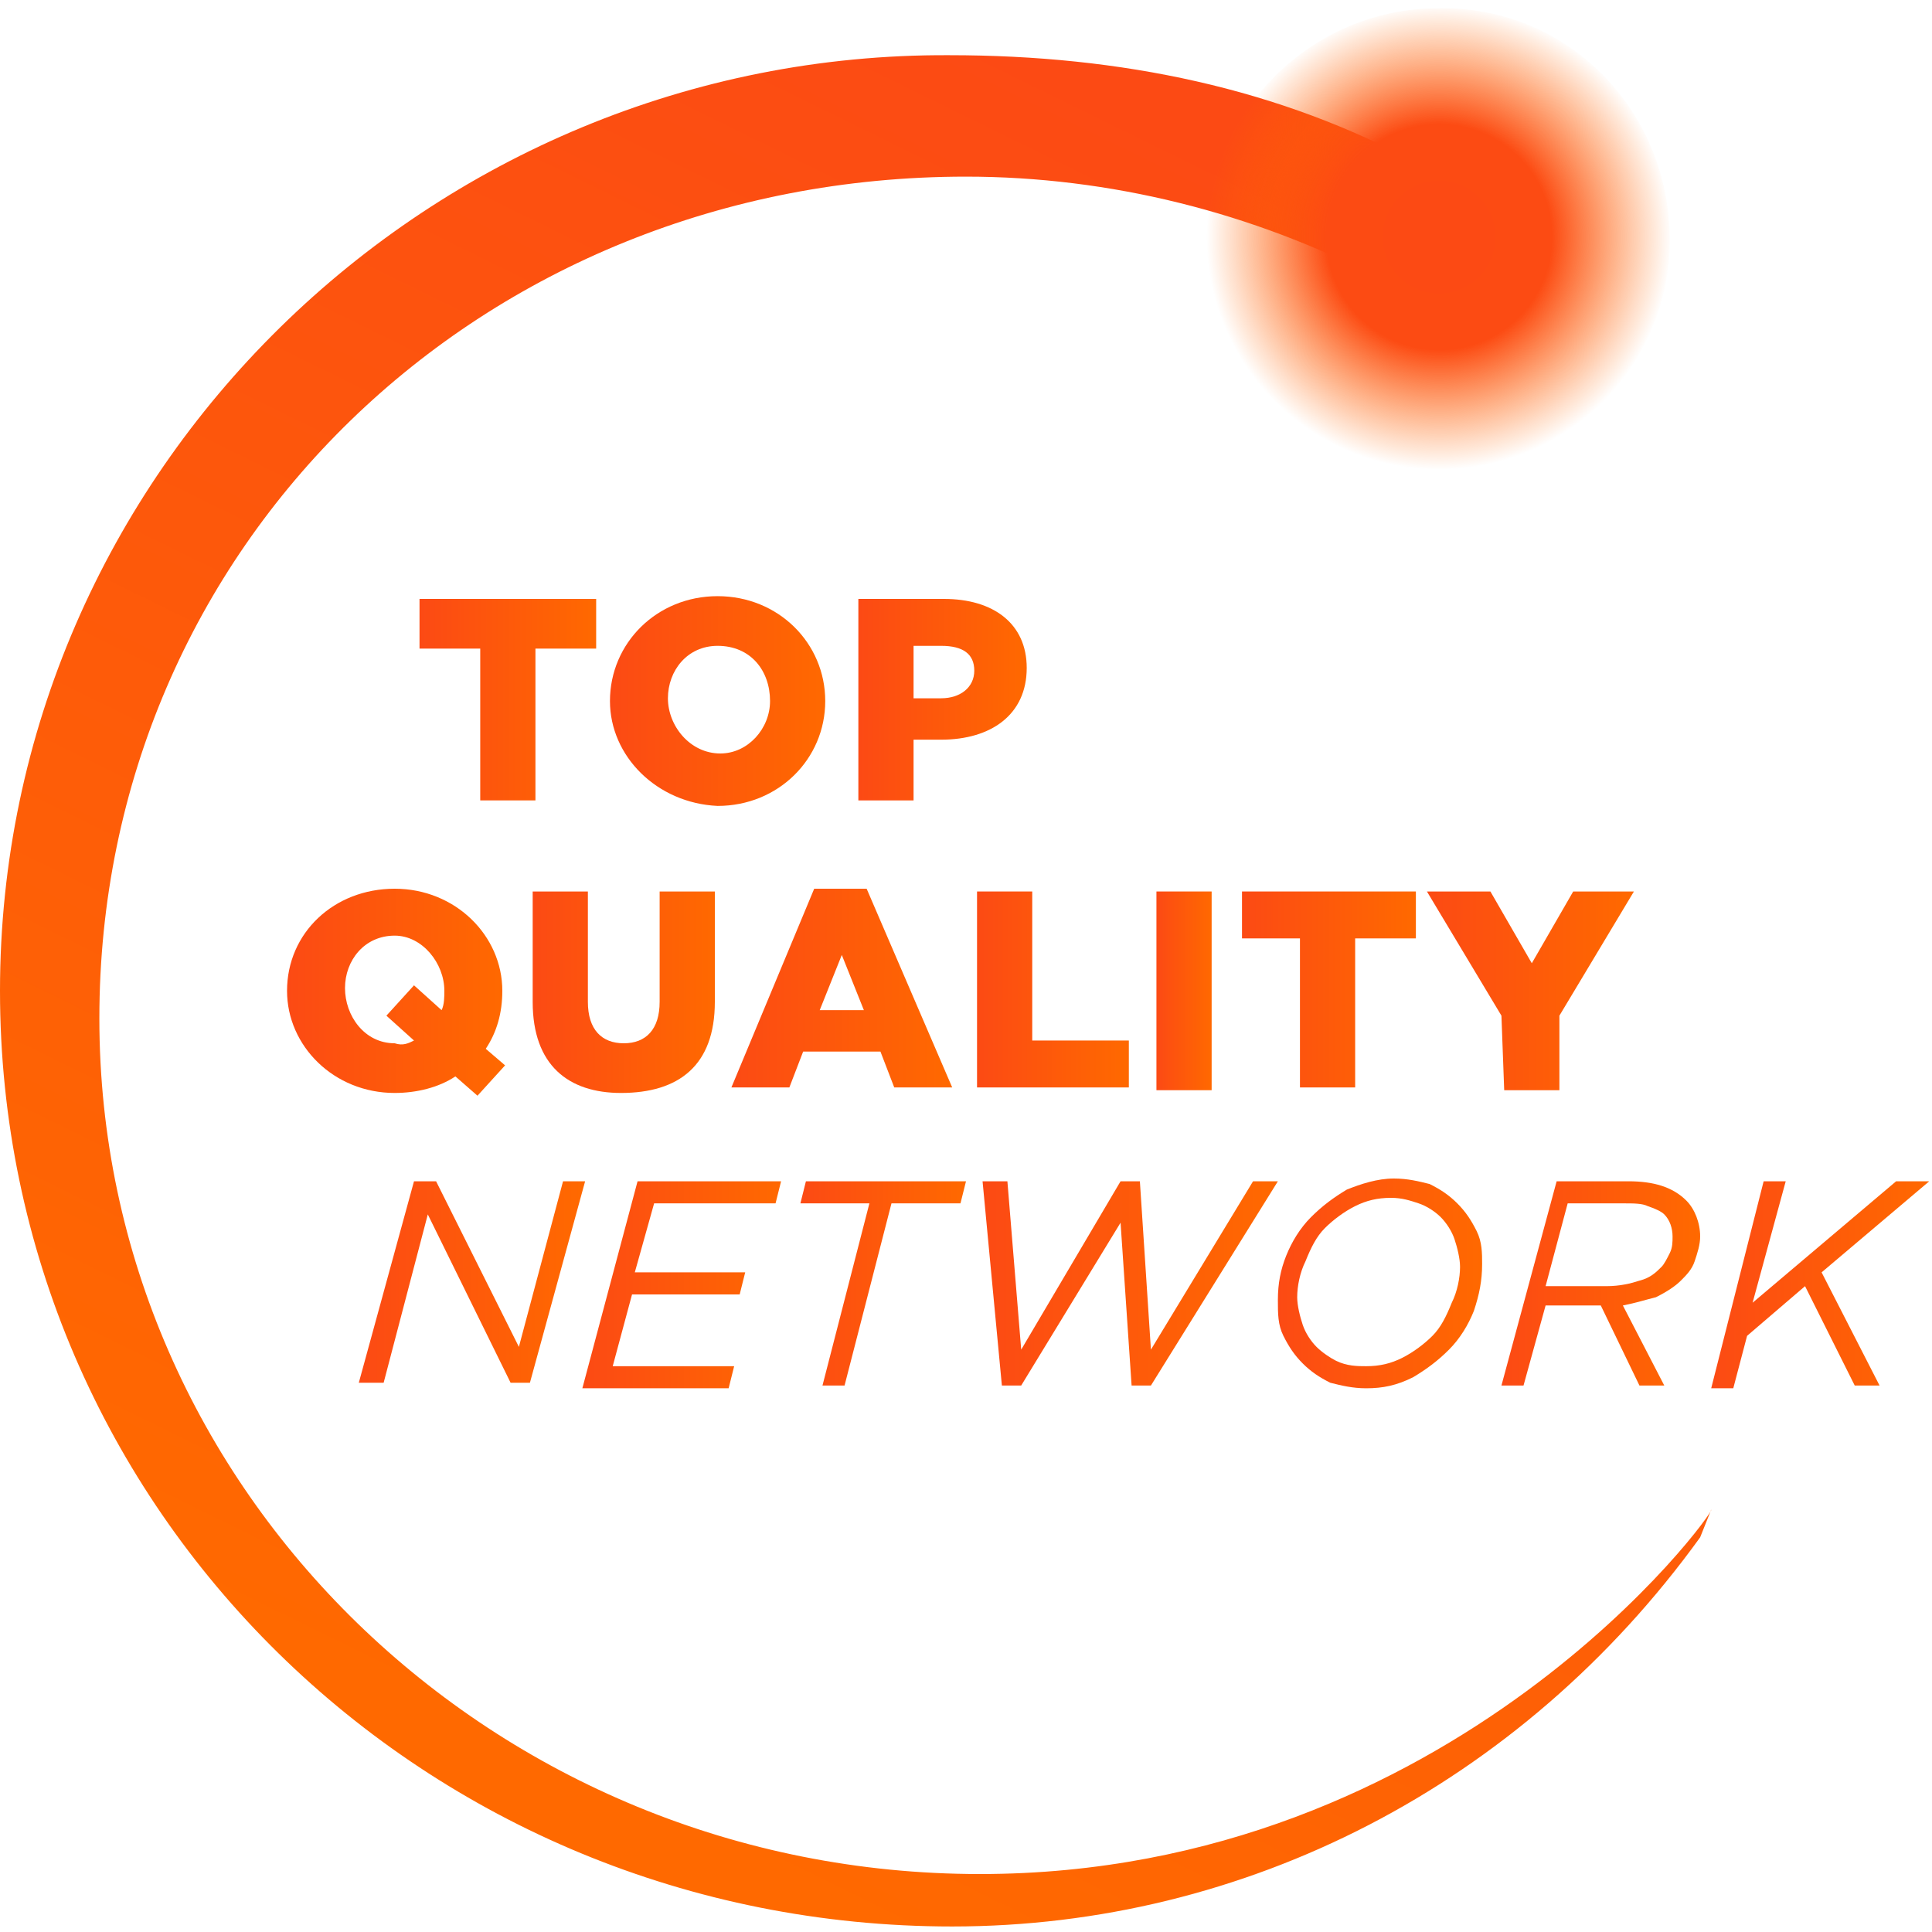 <?xml version="1.0" encoding="UTF-8"?>
<svg width="70px" height="70px" viewBox="0 0 70 70" version="1.1" xmlns="http://www.w3.org/2000/svg" xmlns:xlink="http://www.w3.org/1999/xlink">
    <title>top-quality-network</title>
    <defs>
        <linearGradient x1="73.204%" y1="5.848%" x2="34.582%" y2="93.223%" id="linearGradient-1">
            <stop stop-color="#FC4A14" offset="0%"></stop>
            <stop stop-color="#FF6900" offset="100%"></stop>
        </linearGradient>
        <radialGradient cx="50.246%" cy="49.641%" fx="50.246%" fy="49.641%" r="50.065%" gradientTransform="translate(0.502,0.496),scale(1,1),translate(-0.502,-0.496)" id="radialGradient-2">
            <stop stop-color="#FC4A14" offset="0%"></stop>
            <stop stop-color="#FC4B13" offset="48.5%"></stop>
            <stop stop-color="#FE5E07" stop-opacity="0.458" offset="76.42%"></stop>
            <stop stop-color="#FF6900" stop-opacity="0" offset="100%"></stop>
        </radialGradient>
        <linearGradient x1="0%" y1="50%" x2="98.559%" y2="50%" id="linearGradient-3">
            <stop stop-color="#FC4A14" offset="0%"></stop>
            <stop stop-color="#FF6900" offset="100%"></stop>
        </linearGradient>
        <linearGradient x1="1.19%" y1="50%" x2="100.851%" y2="50%" id="linearGradient-4">
            <stop stop-color="#FC4A14" offset="0%"></stop>
            <stop stop-color="#FF6900" offset="100%"></stop>
        </linearGradient>
        <linearGradient x1="0.122%" y1="50%" x2="99.232%" y2="50%" id="linearGradient-5">
            <stop stop-color="#FC4A14" offset="0%"></stop>
            <stop stop-color="#FF6900" offset="100%"></stop>
        </linearGradient>
        <linearGradient x1="0%" y1="50%" x2="99.28%" y2="50%" id="linearGradient-6">
            <stop stop-color="#FC4A14" offset="0%"></stop>
            <stop stop-color="#FF6900" offset="100%"></stop>
        </linearGradient>
        <linearGradient x1="-0.207%" y1="50%" x2="100.422%" y2="50%" id="linearGradient-7">
            <stop stop-color="#FC4A14" offset="0%"></stop>
            <stop stop-color="#FF6900" offset="100%"></stop>
        </linearGradient>
        <linearGradient x1="0.69%" y1="50%" x2="99.486%" y2="50%" id="linearGradient-8">
            <stop stop-color="#FC4A14" offset="0%"></stop>
            <stop stop-color="#FF6900" offset="100%"></stop>
        </linearGradient>
        <linearGradient x1="-1.052%" y1="50%" x2="100.458%" y2="50%" id="linearGradient-9">
            <stop stop-color="#FC4A14" offset="0%"></stop>
            <stop stop-color="#FF6900" offset="100%"></stop>
        </linearGradient>
        <linearGradient x1="0.41%" y1="50%" x2="99.797%" y2="50%" id="linearGradient-10">
            <stop stop-color="#FC4A14" offset="0%"></stop>
            <stop stop-color="#FF6900" offset="100%"></stop>
        </linearGradient>
        <linearGradient x1="-0.174%" y1="50%" x2="101.185%" y2="50%" id="linearGradient-11">
            <stop stop-color="#FC4A14" offset="0%"></stop>
            <stop stop-color="#FF6900" offset="100%"></stop>
        </linearGradient>
        <linearGradient x1="-0.381%" y1="50%" x2="100.075%" y2="50%" id="linearGradient-12">
            <stop stop-color="#FC4A14" offset="0%"></stop>
            <stop stop-color="#FF6900" offset="100%"></stop>
        </linearGradient>
        <linearGradient x1="-0.609%" y1="50%" x2="98.989%" y2="50%" id="linearGradient-13">
            <stop stop-color="#FC4A14" offset="0%"></stop>
            <stop stop-color="#FF6900" offset="100%"></stop>
        </linearGradient>
        <linearGradient x1="1.06%" y1="50%" x2="100.75%" y2="50%" id="linearGradient-14">
            <stop stop-color="#FC4A14" offset="0%"></stop>
            <stop stop-color="#FF6900" offset="100%"></stop>
        </linearGradient>
        <linearGradient x1="0%" y1="50%" x2="100%" y2="50%" id="linearGradient-15">
            <stop stop-color="#FC4A14" offset="0%"></stop>
            <stop stop-color="#FF6900" offset="100%"></stop>
        </linearGradient>
        <linearGradient x1="-0.263%" y1="50%" x2="99.353%" y2="50%" id="linearGradient-16">
            <stop stop-color="#FC4A14" offset="0%"></stop>
            <stop stop-color="#FF6900" offset="100%"></stop>
        </linearGradient>
        <linearGradient x1="0.917%" y1="50%" x2="100.294%" y2="50%" id="linearGradient-17">
            <stop stop-color="#FC4A14" offset="0%"></stop>
            <stop stop-color="#FF6900" offset="100%"></stop>
        </linearGradient>
        <linearGradient x1="0.183%" y1="50%" x2="100.482%" y2="50%" id="linearGradient-18">
            <stop stop-color="#FC4A14" offset="0%"></stop>
            <stop stop-color="#FF6900" offset="100%"></stop>
        </linearGradient>
        <linearGradient x1="0.63%" y1="50%" x2="101.148%" y2="50%" id="linearGradient-19">
            <stop stop-color="#FC4A14" offset="0%"></stop>
            <stop stop-color="#FF6900" offset="100%"></stop>
        </linearGradient>
    </defs>
    <g id="top-quality-network" stroke="none" stroke-width="1" fill="none" fill-rule="evenodd">
        <g id="ico" fill-rule="nonzero">
            <g id="cerchio_4_">
                <path d="M35.5,67.9 C17.9,67.9 3.6,54 3.6,36.9 C3.6,19.8 17.4,6.4 35,6.4 C40.2,6.4 45.4,7.7 50,10.1 L50.1,10.1 C50.2,10.1 51.5,10.2 52.2,9.2 C53.2,8 52.2,6.5 51.6,6 L51.5,6 C46.4,3.2 40.6,2 34.4,2 C15.6,1.9 0,17.1 0,35.9 C0,54.7 15.4,69.8 34.5,69.8 C45.1,69.8 55.1,64.7 61.6,55.7 L62,54.7 C62.2,54.7 52.7,67.9 35.5,67.9" id="Path_8_" fill="url(#linearGradient-1)"></path>
                <path d="M60.5,8.7 C60.5,13.3 56.7,17.1 52.1,17.1 C47.5,17.1 43.7,13.3 43.7,8.7 C43.7,4.1 47.5,0.3 52.1,0.3 C56.8,0.2 60.5,4 60.5,8.7" id="Path_1_" fill="url(#radialGradient-2)"></path>
            </g>
            <g id="network" transform="translate(13, 42)">
                <polygon id="Path" fill="url(#linearGradient-3)" points="2 0.8 2.8 0.8 5.8 6.8 7.4 0.8 8.2 0.8 6.2 8.1 5.5 8.1 2.5 2 0.9 8.1 0 8.1"></polygon>
                <polygon id="Path" fill="url(#linearGradient-4)" points="10.1 0.8 15.3 0.8 15.1 1.6 10.7 1.6 10 4.1 14 4.1 13.8 4.9 9.9 4.9 9.2 7.5 13.6 7.5 13.4 8.3 8.1 8.3"></polygon>
                <polygon id="Path" fill="url(#linearGradient-5)" points="18.5 1.6 16 1.6 16.2 0.8 22 0.8 21.8 1.6 19.3 1.6 17.6 8.2 16.8 8.2"></polygon>
                <polygon id="Path" fill="url(#linearGradient-6)" points="22.6 0.8 23.5 0.8 24 6.9 27.6 0.8 28.3 0.8 28.7 6.9 32.4 0.8 33.3 0.8 28.7 8.2 28 8.2 27.6 2.3 24 8.2 23.3 8.2"></polygon>
                <path d="M36.5,8.3 C36,8.3 35.6,8.2 35.2,8.1 C34.8,7.9 34.5,7.7 34.2,7.4 C33.9,7.1 33.7,6.8 33.5,6.4 C33.3,6 33.3,5.6 33.3,5.1 C33.3,4.5 33.4,4 33.6,3.5 C33.8,3 34.1,2.5 34.5,2.1 C34.9,1.7 35.3,1.4 35.8,1.1 C36.3,0.9 36.9,0.7 37.5,0.7 C38,0.7 38.4,0.8 38.8,0.9 C39.2,1.1 39.5,1.3 39.8,1.6 C40.1,1.9 40.3,2.2 40.5,2.6 C40.7,3 40.7,3.4 40.7,3.8 C40.7,4.4 40.6,4.9 40.4,5.5 C40.2,6 39.9,6.5 39.5,6.9 C39.1,7.3 38.7,7.6 38.2,7.9 C37.6,8.2 37.1,8.3 36.5,8.3 Z M36.5,7.5 C37,7.5 37.4,7.4 37.8,7.2 C38.2,7 38.6,6.7 38.9,6.4 C39.2,6.1 39.4,5.7 39.6,5.2 C39.8,4.8 39.9,4.3 39.9,3.9 C39.9,3.6 39.8,3.2 39.7,2.9 C39.6,2.6 39.4,2.3 39.2,2.1 C39,1.9 38.7,1.7 38.4,1.6 C38.1,1.5 37.8,1.4 37.4,1.4 C36.9,1.4 36.5,1.5 36.1,1.7 C35.7,1.9 35.3,2.2 35,2.5 C34.7,2.8 34.5,3.2 34.3,3.7 C34.1,4.1 34,4.6 34,5 C34,5.3 34.1,5.7 34.2,6 C34.3,6.3 34.5,6.6 34.7,6.8 C34.9,7 35.2,7.2 35.4,7.3 C35.8,7.5 36.2,7.5 36.5,7.5 Z" id="Shape" fill="url(#linearGradient-7)"></path>
                <path d="M43.4,0.8 L46,0.8 C46.9,0.8 47.6,1 48.1,1.5 C48.4,1.8 48.6,2.3 48.6,2.8 C48.6,3.1 48.5,3.4 48.4,3.7 C48.3,4 48.1,4.2 47.9,4.4 C47.7,4.6 47.4,4.8 47,5 C46.6,5.1 46.3,5.2 45.8,5.3 L47.3,8.2 L46.4,8.2 L45,5.3 L43,5.3 L42.2,8.2 L41.4,8.2 L43.4,0.8 Z M45.2,4.6 C45.7,4.6 46.1,4.5 46.4,4.4 C46.8,4.3 47,4.1 47.2,3.9 C47.3,3.8 47.4,3.6 47.5,3.4 C47.6,3.2 47.6,3 47.6,2.8 C47.6,2.5 47.5,2.2 47.3,2 C47.2,1.9 47,1.8 46.7,1.7 C46.5,1.6 46.2,1.6 45.8,1.6 L43.8,1.6 L43,4.6 C43,4.6 45.2,4.6 45.2,4.6 Z" id="Shape" fill="url(#linearGradient-8)"></path>
                <polygon id="Path" fill="url(#linearGradient-9)" points="50.9 0.8 51.7 0.8 50.5 5.2 55.7 0.8 56.9 0.8 53 4.1 55.1 8.2 54.2 8.2 52.4 4.6 50.3 6.4 49.8 8.3 49 8.3"></polygon>
            </g>
            <g id="quality" transform="translate(10, 32)">
                <path d="M7.3,7.7 L6.5,7 C5.9,7.4 5.1,7.6 4.3,7.6 C2.1,7.6 0.4,5.9 0.4,3.9 L0.4,3.9 C0.4,1.8 2.1,0.2 4.3,0.2 C6.5,0.2 8.2,1.9 8.2,3.9 L8.2,3.9 C8.2,4.7 8,5.4 7.6,6 L8.3,6.6 L7.3,7.7 Z M5,5.7 L4,4.8 L5,3.7 L6,4.6 C6.1,4.4 6.1,4.1 6.1,3.9 L6.1,3.9 C6.1,2.9 5.3,1.9 4.3,1.9 C3.2,1.9 2.5,2.8 2.5,3.8 L2.5,3.8 C2.5,4.8 3.2,5.8 4.3,5.8 C4.6,5.9 4.8,5.8 5,5.7 Z" id="Shape" fill="url(#linearGradient-10)"></path>
                <path d="M9.3,4.3 L9.3,0.3 L11.3,0.3 L11.3,4.3 C11.3,5.3 11.8,5.8 12.6,5.8 C13.4,5.8 13.9,5.3 13.9,4.3 L13.9,0.3 L15.9,0.3 L15.9,4.3 C15.9,6.6 14.6,7.6 12.5,7.6 C10.6,7.6 9.3,6.6 9.3,4.3 Z" id="Path" fill="url(#linearGradient-11)"></path>
                <path d="M19.5,0.2 L21.4,0.2 L24.5,7.4 L22.4,7.4 L21.9,6.1 L19.1,6.1 L18.6,7.4 L16.5,7.4 L19.5,0.2 Z M21.3,4.6 L20.5,2.6 L19.7,4.6 L21.3,4.6 Z" id="Shape" fill="url(#linearGradient-12)"></path>
                <polygon id="Path" fill="url(#linearGradient-13)" points="25.4 0.3 27.4 0.3 27.4 5.7 30.9 5.7 30.9 7.4 25.4 7.4"></polygon>
                <polygon id="Path" fill="url(#linearGradient-14)" points="31.9 0.3 33.9 0.3 33.9 7.5 31.9 7.5"></polygon>
                <polygon id="Path" fill="url(#linearGradient-15)" points="37.2 2 35 2 35 0.3 41.3 0.3 41.3 2 39.1 2 39.1 7.4 37.1 7.4 37.1 2"></polygon>
                <polygon id="Path" fill="url(#linearGradient-16)" points="44.4 4.8 41.7 0.3 44 0.3 45.5 2.9 47 0.3 49.2 0.3 46.5 4.8 46.5 7.5 44.5 7.5"></polygon>
            </g>
            <g id="top" transform="translate(15, 21)">
                <polygon id="Path" fill="url(#linearGradient-17)" points="2.4 2.5 0.2 2.5 0.2 0.7 6.6 0.7 6.6 2.5 4.4 2.5 4.4 8 2.4 8 2.4 2.5"></polygon>
                <path d="M7.1,4.4 L7.1,4.4 C7.1,2.3 8.8,0.6 11,0.6 C13.2,0.6 14.9,2.3 14.9,4.4 L14.9,4.4 C14.9,6.5 13.2,8.2 11,8.2 C8.8,8.1 7.1,6.4 7.1,4.4 Z M12.9,4.4 L12.9,4.4 C12.9,3.3 12.2,2.4 11,2.4 C9.9,2.4 9.2,3.3 9.2,4.3 L9.2,4.3 C9.2,5.3 10,6.3 11.1,6.3 C12.1,6.3 12.9,5.4 12.9,4.4 Z" id="Shape" fill="url(#linearGradient-18)"></path>
                <path d="M16.1,0.7 L19.2,0.7 C21,0.7 22.2,1.6 22.2,3.2 L22.2,3.2 C22.2,4.9 20.9,5.8 19.1,5.8 L18.1,5.8 L18.1,8 L16.1,8 C16.1,8 16.1,0.7 16.1,0.7 Z M19.1,4.3 C19.8,4.3 20.3,3.9 20.3,3.3 L20.3,3.3 C20.3,2.7 19.9,2.4 19.1,2.4 L18.1,2.4 L18.1,4.3 L19.1,4.3 Z" id="Shape" fill="url(#linearGradient-19)"></path>
            </g>
        </g>
    </g>
</svg>